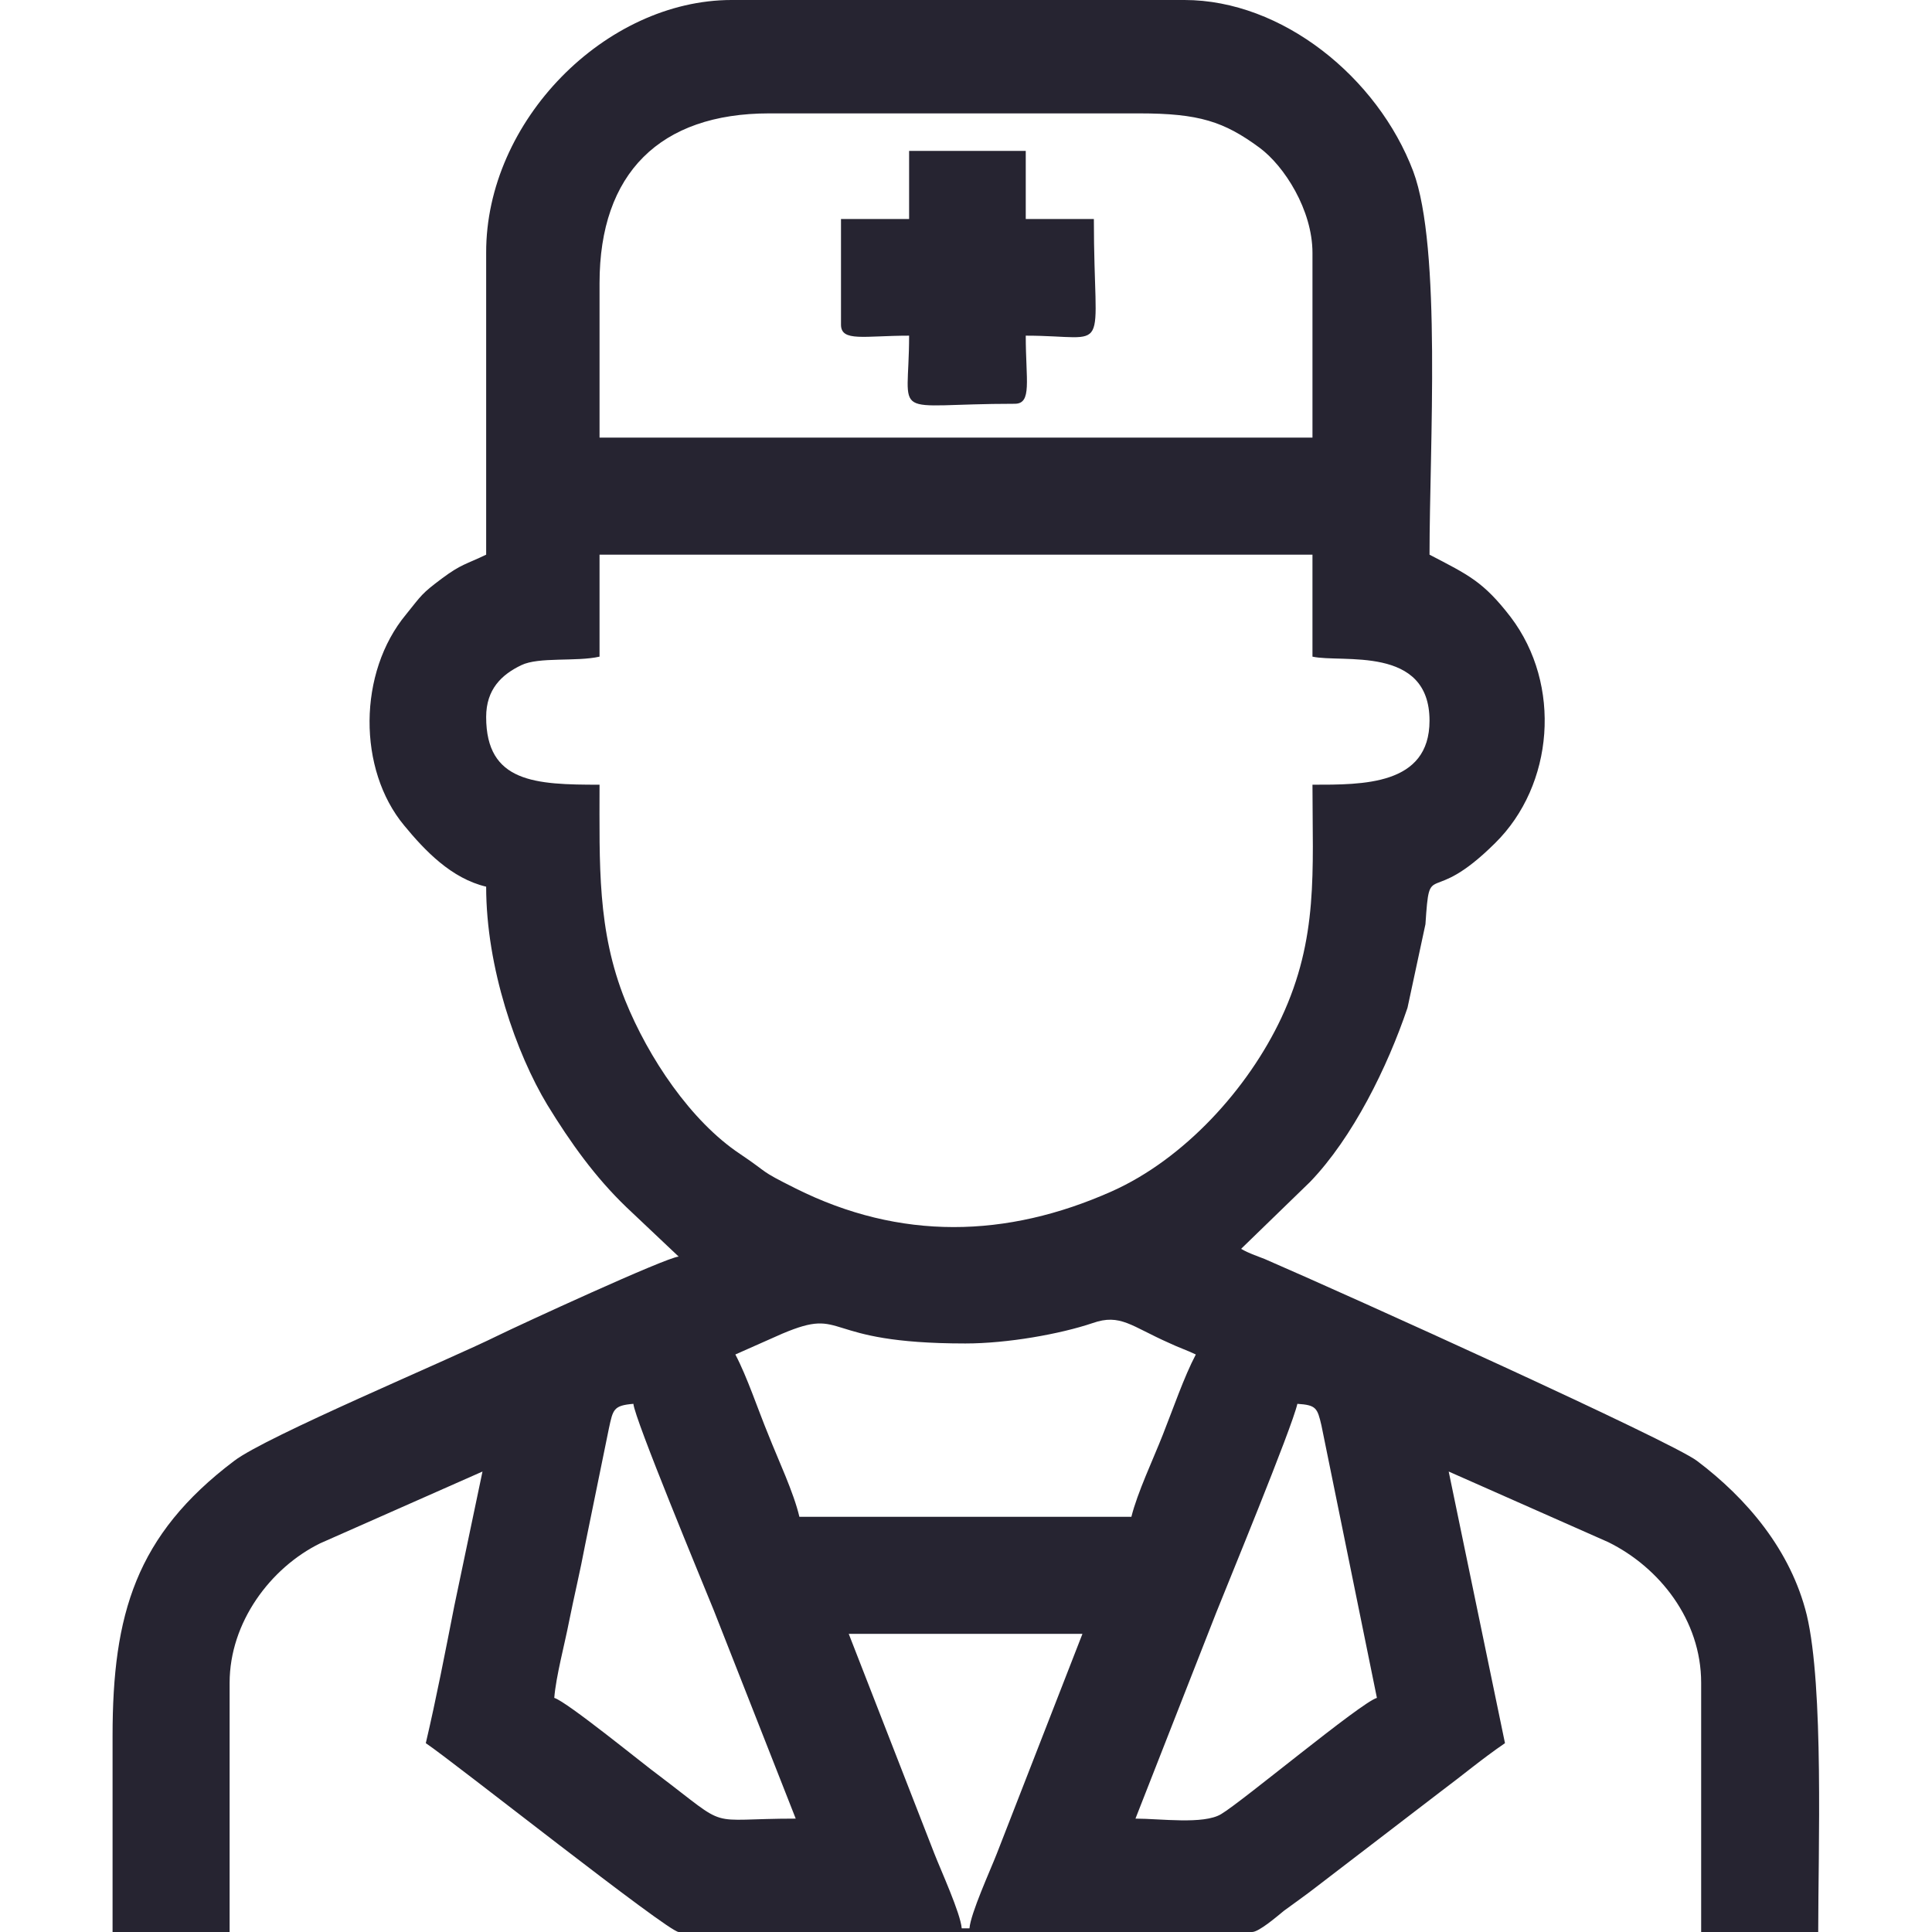 <?xml version="1.0" encoding="UTF-8"?>
<!-- Creator: CorelDRAW X8 -->
<svg xmlns="http://www.w3.org/2000/svg" xmlns:xlink="http://www.w3.org/1999/xlink" xml:space="preserve" width="136px" height="136px" version="1.1" style="shape-rendering:geometricPrecision; text-rendering:geometricPrecision; image-rendering:optimizeQuality; fill-rule:evenodd; clip-rule:evenodd" viewBox="0 0 4737 4737">
 <defs>
  <style type="text/css">
   <![CDATA[
    .fil1 {fill:none}
    .fil0 {fill:#262431}
   ]]>
  </style>
 </defs>
 <g id="Warstwa_x0020_1">
  <g id="_1283245953648">
   <path class="fil0" d="M2784 4459l198 -505c27,-68 185,-451 199,-512 46,3 49,10 59,53l136 668c-39,11 -331,255 -382,285 -43,26 -149,11 -210,11zm-1231 -1017c3,37 169,437 197,506l201 511c-227,0 -156,30 -337,-107 -32,-23 -224,-180 -255,-189 4,-52 26,-134 36,-186 13,-65 27,-122 40,-191l58 -284c10,-46 11,-56 60,-60zm528 564l573 0 -210 539c-16,41 -64,146 -67,183l-19 0c-3,-37 -51,-142 -67,-183l-210 -539zm-278 -685l115 -51c161,-68 87,24 449,24 103,0 232,-23 312,-50 68,-24 95,8 188,49 23,11 42,17 65,28 -29,55 -56,134 -81,197 -24,61 -62,141 -77,201l-814 0c-14,-60 -52,-140 -76,-201 -26,-63 -52,-142 -81,-197zm1415 -1397c0,212 15,376 -76,571 -82,175 -239,347 -416,426 -258,115 -519,121 -775,-7 -94,-47 -61,-34 -137,-85 -120,-80 -224,-235 -281,-376 -69,-172 -63,-333 -63,-529 -157,0 -278,-5 -278,-166 0,-68 38,-104 86,-127 43,-21 135,-8 192,-21l0 -250 1748 0 0 250c72,16 287,-29 287,157 0,159 -164,157 -287,157zm-1748 -1230c0,-269 148,-416 416,-416l907 0c147,0 208,20 295,84 61,45 130,153 130,258l0 453 -1748 0 0 -379zm-278 666c-50,24 -61,23 -108,58 -51,38 -50,41 -88,88 -119,143 -119,381 -5,518 51,62 116,130 201,150 0,199 74,409 150,535 57,93 117,177 194,251l128 121c-31,2 -391,168 -444,194 -119,59 -568,247 -646,307 -241,182 -298,376 -298,674l0 481 287 0 0 -611c0,-148 100,-282 222,-342l398 -176 -69 329c-23,117 -44,226 -70,337 66,44 594,463 620,463l1406 0c17,0 62,-39 78,-52 30,-22 53,-38 80,-59l304 -233c55,-41 101,-80 158,-119l-138 -666 391 173c126,62 228,191 228,345l0 611 287 0c0,-201 14,-600 -28,-777 -39,-159 -147,-286 -269,-378 -63,-48 -852,-405 -1060,-495 -25,-10 -37,-13 -58,-25l169 -164c105,-109 190,-282 239,-427l44 -205c11,-165 8,-37 171,-199 144,-142 164,-388 38,-554 -67,-87 -103,-103 -199,-153 0,-263 30,-753 -40,-940 -87,-230 -321,-420 -561,-420l-1110 0c-309,0 -603,296 -602,620l0 740z"></path>
   <path class="fil0" d="M2229 537l-167 0 0 259c0,43 57,27 167,27 0,212 -54,167 259,167 43,0 27,-57 27,-167 214,0 167,59 167,-286l-167 0 0 -167 -286 0 0 167z"></path>
  </g>
  <rect class="fil1" width="4737" height="4737"></rect>
 </g>
</svg>
